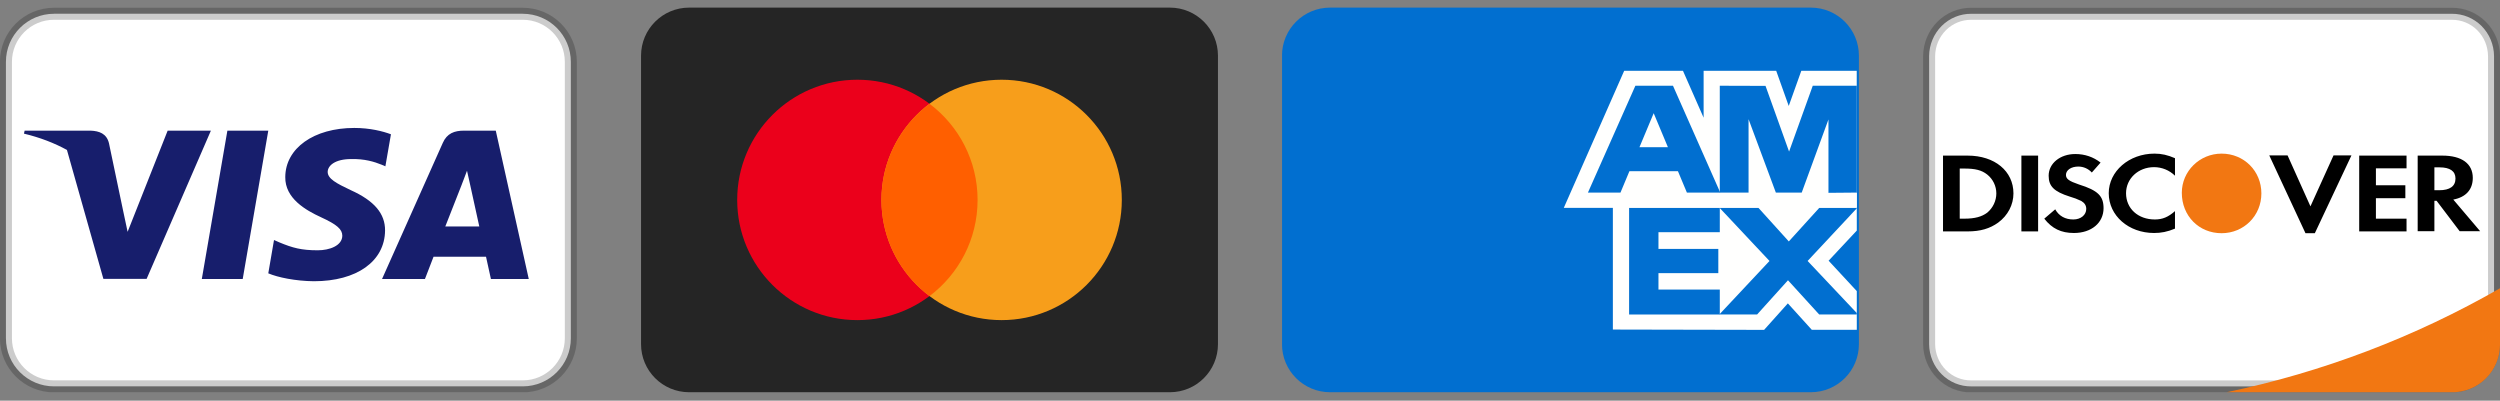 <svg width="156" height="25" viewBox="0 0 156 25" fill="none" xmlns="http://www.w3.org/2000/svg">
<rect x="0" y="0" width="156" height="25" fill="#808080" stroke="none"/>
<g clip-path="url(#clip0_3091_21402)">
<path d="M32.62 0.859H3.37C1.713 0.859 0.37 2.203 0.37 3.859V21.109C0.37 22.766 1.713 24.109 3.37 24.109H32.62C34.277 24.109 35.62 22.766 35.62 21.109V3.859C35.62 2.203 34.277 0.859 32.62 0.859Z" fill="white" stroke="black" stroke-opacity="0.2" stroke-width="0.75"/>
<path d="M4.177 9.356C3.392 8.926 2.496 8.579 1.495 8.339L1.537 8.152H5.643C6.199 8.172 6.651 8.339 6.798 8.93L7.69 13.184L7.963 14.466L10.462 8.152H13.16L9.149 17.401H6.451L4.177 9.356ZM15.145 17.41H12.593L14.189 8.152H16.741L15.145 17.41ZM24.395 8.379L24.048 10.378L23.817 10.279C23.356 10.092 22.746 9.905 21.917 9.925C20.909 9.925 20.457 10.329 20.447 10.723C20.447 11.156 20.994 11.442 21.886 11.865C23.356 12.525 24.038 13.333 24.028 14.387C24.007 16.307 22.264 17.549 19.587 17.549C18.442 17.538 17.339 17.311 16.741 17.056L17.098 14.977L17.434 15.125C18.264 15.47 18.809 15.618 19.828 15.618C20.563 15.618 21.35 15.332 21.36 14.712C21.36 14.308 21.025 14.012 20.038 13.559C19.072 13.116 17.78 12.377 17.801 11.047C17.812 9.245 19.587 7.984 22.107 7.984C23.094 7.984 23.892 8.191 24.395 8.379ZM27.787 14.131H29.908C29.803 13.668 29.32 11.452 29.32 11.452L29.141 10.654C29.015 10.998 28.795 11.56 28.805 11.54C28.805 11.54 27.997 13.599 27.787 14.131ZM30.936 8.152L32.995 17.41H30.633C30.633 17.41 30.401 16.347 30.328 16.022H27.052C26.957 16.268 26.516 17.41 26.516 17.41H23.839L27.629 8.92C27.892 8.319 28.354 8.152 28.963 8.152H30.936Z" fill="#171E6C"/>
</g>
<g clip-path="url(#clip1_3091_21402)">
<path d="M73.001 0.475H43.001C41.344 0.475 40.001 1.818 40.001 3.475V21.475C40.001 23.131 41.344 24.475 43.001 24.475H73.001C74.658 24.475 76.001 23.131 76.001 21.475V3.475C76.001 1.818 74.658 0.475 73.001 0.475Z" fill="#252525"/>
<path d="M53.501 19.975C57.643 19.975 61.001 16.617 61.001 12.475C61.001 8.332 57.643 4.975 53.501 4.975C49.359 4.975 46.001 8.332 46.001 12.475C46.001 16.617 49.359 19.975 53.501 19.975Z" fill="#EB001B"/>
<path d="M62.501 19.975C66.643 19.975 70.001 16.617 70.001 12.475C70.001 8.332 66.643 4.975 62.501 4.975C58.359 4.975 55.001 8.332 55.001 12.475C55.001 16.617 58.359 19.975 62.501 19.975Z" fill="#F79E1B"/>
<path fill-rule="evenodd" clip-rule="evenodd" d="M58.001 6.475C59.823 7.843 61.001 10.021 61.001 12.475C61.001 14.929 59.823 17.107 58.001 18.476C56.179 17.107 55.001 14.929 55.001 12.475C55.001 10.021 56.179 7.843 58.001 6.475Z" fill="#FF5F00"/>
</g>
<g clip-path="url(#clip2_3091_21402)">
<path d="M112.996 0.475H82.996C81.339 0.475 79.996 1.818 79.996 3.475V21.475C79.996 23.131 81.339 24.475 82.996 24.475H112.996C114.653 24.475 115.996 23.131 115.996 21.475V3.475C115.996 1.818 114.653 0.475 112.996 0.475Z" fill="#016FD0"/>
<path fill-rule="evenodd" clip-rule="evenodd" d="M100.643 20.564V12.012L115.864 12.025V14.388L114.105 16.268L115.864 18.165V20.578H113.055L111.562 18.93L110.08 20.584L100.643 20.564Z" fill="#FFFFFE"/>
<path fill-rule="evenodd" clip-rule="evenodd" d="M101.656 19.625V12.951H107.315V14.489H103.488V15.532H107.223V17.044H103.488V18.069H107.315V19.625H101.656Z" fill="#016FD0"/>
<path fill-rule="evenodd" clip-rule="evenodd" d="M107.285 19.624L110.416 16.284L107.285 12.951H109.709L111.622 15.066L113.541 12.951H115.86V13.004L112.795 16.284L115.86 19.53V19.624H113.517L111.57 17.488L109.643 19.624H107.285Z" fill="#016FD0"/>
<path fill-rule="evenodd" clip-rule="evenodd" d="M101.348 4.42H105.018L106.306 7.346V4.42H110.836L111.617 6.612L112.401 4.42H115.86V12.972H97.58L101.348 4.42Z" fill="#FFFFFE"/>
<path fill-rule="evenodd" clip-rule="evenodd" d="M102.048 5.35L99.087 12.017H101.118L101.676 10.682H104.703L105.262 12.017H107.343L104.394 5.35H102.048ZM102.302 9.186L103.19 7.063L104.078 9.186H102.302Z" fill="#016FD0"/>
<path fill-rule="evenodd" clip-rule="evenodd" d="M107.314 12.017V5.35L110.169 5.359L111.638 9.459L113.116 5.35H115.864V12.017L114.096 12.033V7.453L112.427 12.017H110.813L109.11 7.437V12.017H107.314Z" fill="#016FD0"/>
</g>
<g clip-path="url(#clip3_3091_21402)">
<path d="M152.999 24.111L153.002 24.111C154.435 24.123 155.61 22.952 155.628 21.493L155.628 3.496C155.622 2.79 155.341 2.116 154.848 1.622C154.355 1.129 153.691 0.856 152.999 0.861L123.004 0.861C122.315 0.856 121.651 1.129 121.158 1.622C120.665 2.116 120.384 2.79 120.378 3.493L120.378 21.477C120.384 22.183 120.665 22.857 121.158 23.351C121.651 23.844 122.315 24.117 123.007 24.111H152.999ZM152.997 24.861C152.997 24.861 152.996 24.861 152.996 24.861L152.999 24.861H152.997Z" fill="white" stroke="black" stroke-opacity="0.2" stroke-width="0.75"/>
<path d="M138.92 24.479H152.997C153.787 24.485 154.548 24.178 155.111 23.624C155.675 23.07 155.995 22.314 156.001 21.524V17.986C150.686 21.038 144.92 23.229 138.92 24.479Z" fill="#F27712"/>
<path d="M154.761 14.427H153.483L152.043 12.528H151.906V14.427H150.863V9.71H152.403C153.607 9.71 154.302 10.207 154.302 11.1C154.302 11.833 153.868 12.305 153.086 12.454L154.761 14.427ZM153.222 11.138C153.222 10.678 152.874 10.443 152.229 10.443H151.906V11.87H152.204C152.874 11.87 153.222 11.622 153.222 11.138ZM147.214 9.71H150.168V10.505H148.257V11.56H150.094V12.367H148.257V13.645H150.168V14.44H147.214V9.71ZM143.862 14.552L141.603 9.698H142.745L144.172 12.876L145.612 9.698H146.73L144.446 14.552H143.887H143.862ZM134.415 14.539C132.826 14.539 131.585 13.459 131.585 12.056C131.585 10.691 132.851 9.586 134.44 9.586C134.887 9.586 135.259 9.673 135.719 9.871V10.964C135.371 10.622 134.903 10.431 134.415 10.43C133.422 10.43 132.665 11.15 132.665 12.056C132.665 13.012 133.41 13.695 134.465 13.695C134.937 13.695 135.297 13.546 135.719 13.174V14.266C135.247 14.465 134.85 14.539 134.415 14.539ZM131.262 12.987C131.262 13.906 130.505 14.539 129.412 14.539C128.618 14.539 128.047 14.266 127.563 13.645L128.246 13.062C128.481 13.484 128.879 13.695 129.375 13.695C129.847 13.695 130.182 13.409 130.182 13.037C130.182 12.826 130.083 12.665 129.872 12.54C129.64 12.428 129.399 12.337 129.152 12.267C128.171 11.957 127.836 11.622 127.836 10.964C127.836 10.194 128.556 9.611 129.499 9.611C130.095 9.611 130.629 9.797 131.076 10.145L130.53 10.765C130.313 10.528 130.007 10.393 129.686 10.393C129.239 10.393 128.916 10.616 128.916 10.914C128.916 11.162 129.102 11.299 129.723 11.51C130.914 11.883 131.262 12.23 131.262 13V12.987ZM126.135 9.71H127.178V14.44H126.135V9.71ZM122.783 14.44H121.244V9.71H122.783C124.472 9.71 125.639 10.678 125.639 12.069C125.639 12.776 125.291 13.447 124.683 13.893C124.161 14.266 123.578 14.44 122.771 14.44H122.783ZM124 10.889C123.652 10.616 123.255 10.517 122.572 10.517H122.287V13.645H122.572C123.243 13.645 123.665 13.521 124 13.273C124.36 12.975 124.571 12.528 124.571 12.069C124.571 11.609 124.36 11.175 124 10.889Z" fill="black"/>
<path d="M138.627 9.586C137.262 9.586 136.145 10.678 136.145 12.031C136.145 13.472 137.212 14.552 138.627 14.552C140.018 14.552 141.11 13.459 141.11 12.069C141.11 10.678 140.03 9.586 138.627 9.586Z" fill="#F27712"/>
</g>
<defs>
<clipPath id="clip0_3091_21402">
<rect width="36" height="24" fill="white" transform="translate(0 0.473)"/>
</clipPath>
<clipPath id="clip1_3091_21402">
<rect width="36" height="24" fill="white" transform="translate(40 0.473)"/>
</clipPath>
<clipPath id="clip2_3091_21402">
<rect width="36" height="24" fill="white" transform="translate(80 0.473)"/>
</clipPath>
<clipPath id="clip3_3091_21402">
<rect width="36" height="24" fill="white" transform="translate(120 0.473)"/>
</clipPath>
</defs>
</svg>
